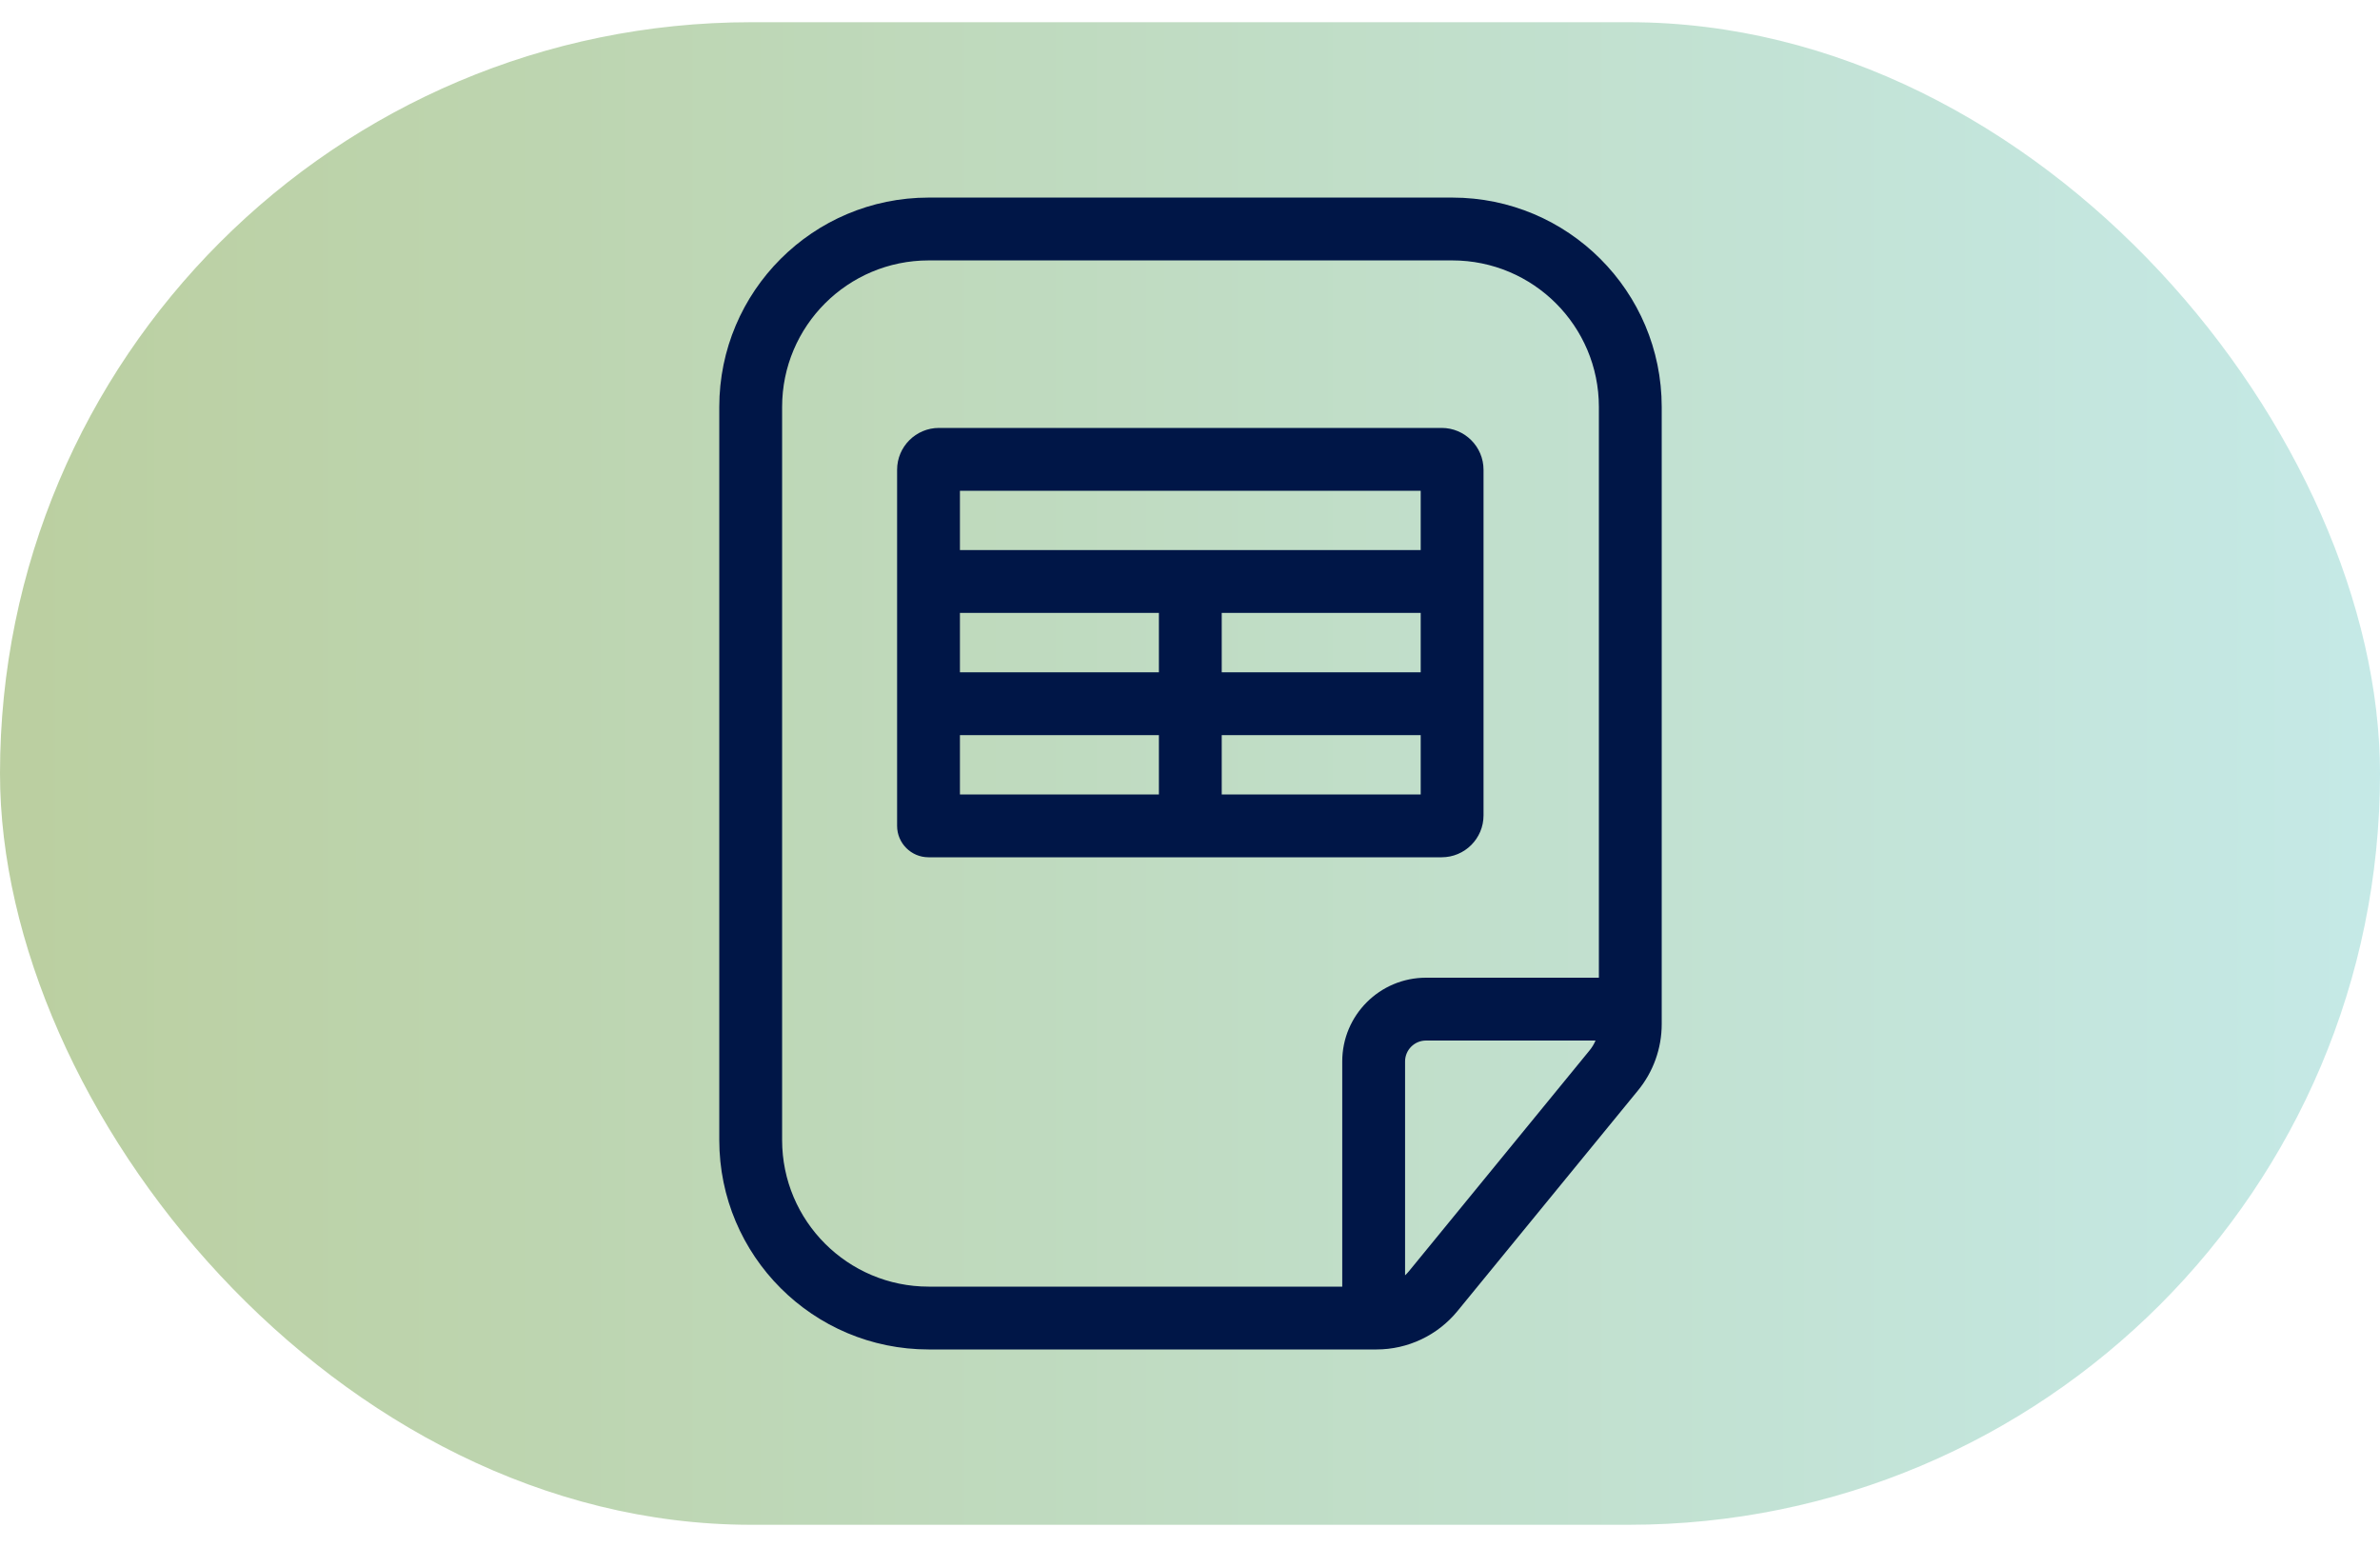 <svg width="60" height="39" viewBox="0 0 60 39" fill="none" xmlns="http://www.w3.org/2000/svg">
<rect y="0.56" width="60" height="37.88" rx="18.94" fill="url(#paint0_linear_2704_19800)"/>
<path fill-rule="evenodd" clip-rule="evenodd" d="M23.413 32.436H33.838V26.76C33.838 25.593 34.784 24.648 35.95 24.648H40.308V10.26C40.308 8.219 38.653 6.565 36.612 6.565H23.413C21.372 6.565 19.717 8.219 19.717 10.26V28.74C19.717 30.781 21.372 32.436 23.413 32.436ZM35.519 32.048C35.489 32.085 35.456 32.119 35.422 32.151V26.76C35.422 26.468 35.659 26.232 35.95 26.232H40.224C40.185 26.323 40.133 26.409 40.069 26.486L35.519 32.048ZM23.413 34.02H34.701C35.493 34.02 36.243 33.664 36.744 33.051L41.295 27.489C41.681 27.018 41.892 26.427 41.892 25.818V10.26C41.892 7.344 39.528 4.981 36.612 4.981H23.413C20.497 4.981 18.133 7.344 18.133 10.26V28.74C18.133 31.656 20.497 34.02 23.413 34.02ZM23.672 10.788C23.089 10.788 22.616 11.261 22.616 11.844V20.82C22.616 21.257 22.971 21.612 23.408 21.612H36.344C36.927 21.612 37.4 21.139 37.4 20.556V11.844C37.4 11.261 36.927 10.788 36.344 10.788H23.672ZM24.2 16.948V15.452H29.216V16.948H24.2ZM30.8 16.948V15.452H35.816V16.948H30.8ZM24.2 13.868H35.816V12.372H24.2V13.868ZM30.8 18.532H35.816V20.028H30.8V18.532ZM29.216 18.532V20.028H24.2V18.532H29.216Z" fill="#001647"/>
<defs>
<linearGradient id="paint0_linear_2704_19800" x1="-2.045" y1="38.44" x2="63.295" y2="38.44" gradientUnits="userSpaceOnUse">
<stop stop-color="#779E3D" stop-opacity="0.5"/>
<stop offset="1" stop-color="#8DD7D7" stop-opacity="0.5"/>
</linearGradient>
</defs>
</svg>

